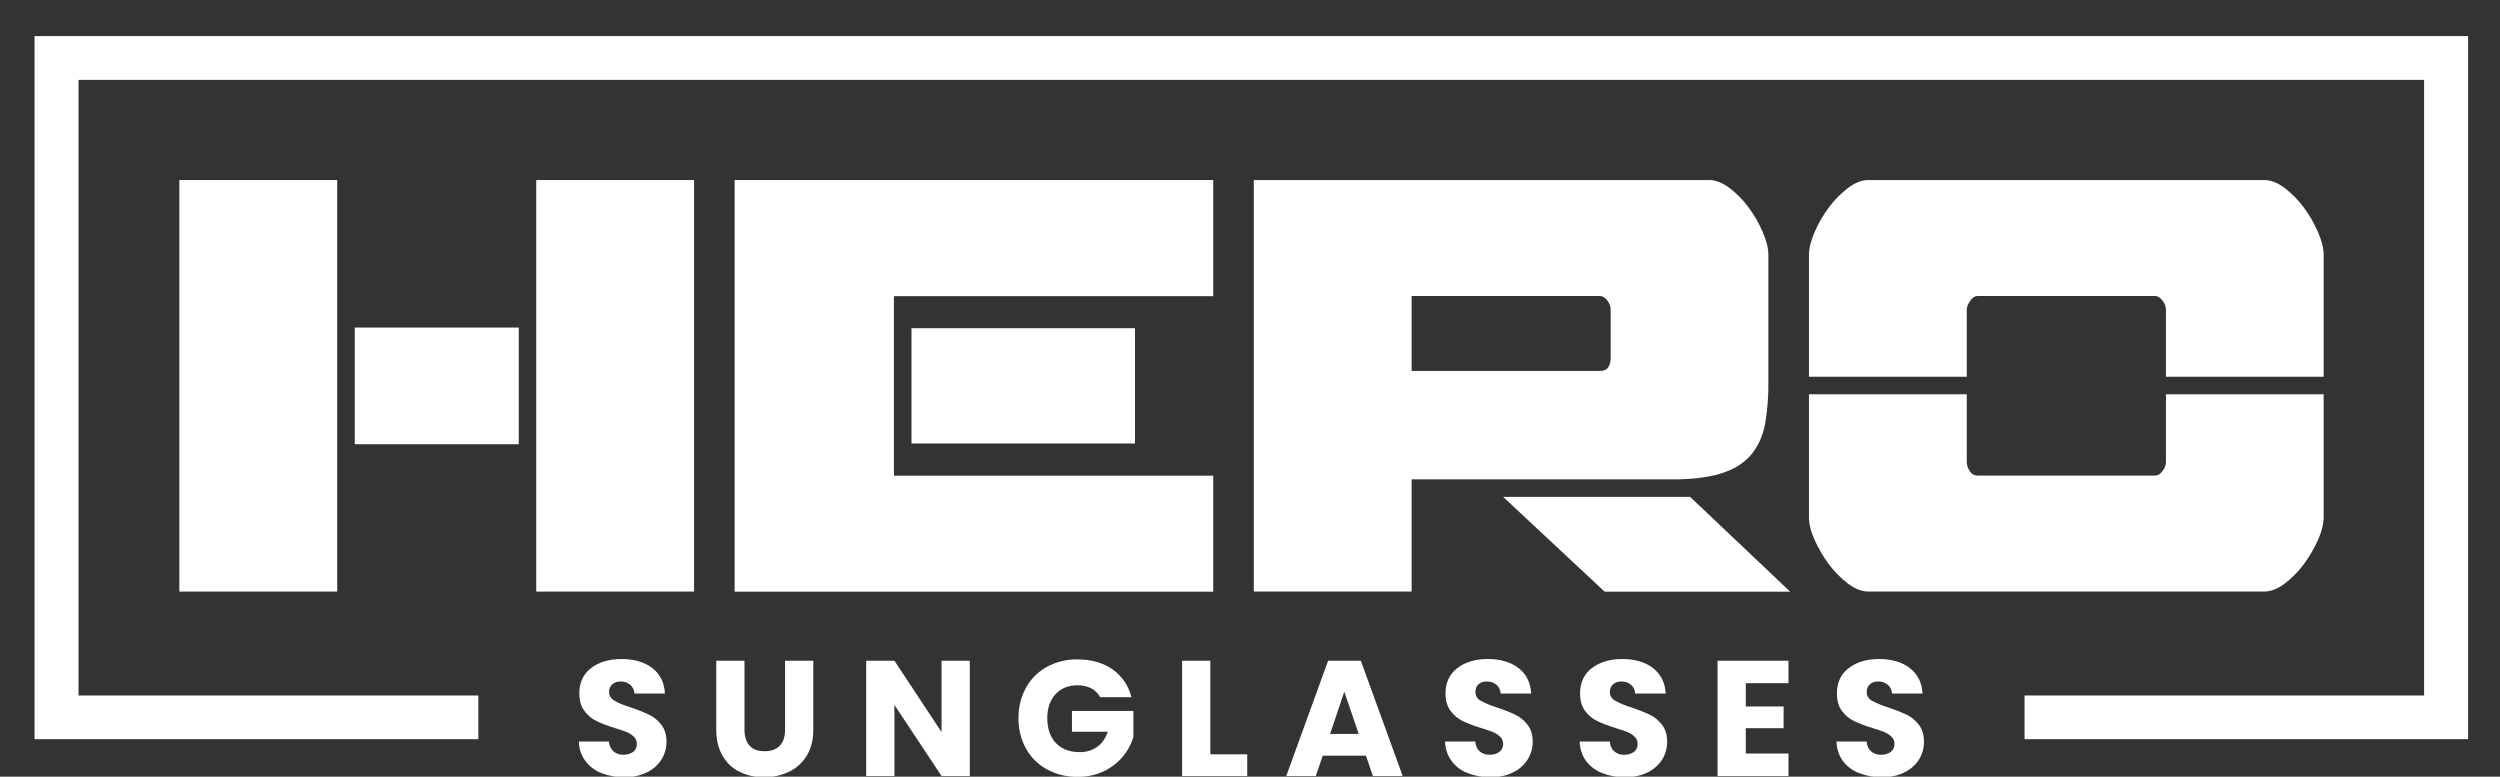 <svg width="206" height="64" viewBox="0 0 206 64" fill="none" xmlns="http://www.w3.org/2000/svg">
<rect x="0" y="0" width="206" height="64" fill="#333333" stroke="none"/>
<g clip-path="url(#clip0_35_1662)">
<path d="M27.784 14.836H14.779V48.746H27.784V14.836Z" fill="white"/>
<path d="M42.747 26.99H29.233V36.605H42.747V26.99Z" fill="white"/>
<path d="M57.191 14.836H44.187V48.746H57.191V14.836Z" fill="white"/>
<path d="M93.522 27.044H75.107V36.544H93.522V27.044Z" fill="white"/>
<path d="M99.971 24.404H73.658V39.197H99.971V48.754H60.534V14.836H99.971V24.404Z" fill="white"/>
<path d="M139.266 40.943H123.859L132.223 48.754H147.51L139.266 40.943Z" fill="white"/>
<path d="M145.249 19.125C144.941 18.403 144.549 17.719 144.081 17.088C143.633 16.481 143.101 15.941 142.501 15.483C141.917 15.052 141.365 14.836 140.824 14.836H103.313V48.743H116.318V39.499H138.346C139.883 39.456 141.127 39.262 142.101 38.917C143.075 38.572 143.821 38.055 144.351 37.398C144.881 36.741 145.249 35.922 145.444 34.931C145.639 33.792 145.729 32.638 145.714 31.483V21.01C145.714 20.471 145.563 19.846 145.249 19.125ZM132.72 29.457C132.72 30.19 132.428 30.567 131.855 30.567H116.318V24.393H131.855C132.06 24.393 132.255 24.523 132.439 24.76C132.61 24.972 132.708 25.232 132.72 25.503V29.457Z" fill="white"/>
<path d="M178.475 38.077C178.466 38.35 178.363 38.613 178.183 38.82C177.999 39.068 177.805 39.187 177.599 39.187H162.928C162.802 39.185 162.678 39.151 162.57 39.086C162.462 39.022 162.372 38.93 162.311 38.82C162.157 38.602 162.07 38.344 162.062 38.077V32.485H149.058V42.581C149.058 43.162 149.209 43.787 149.523 44.488C149.842 45.199 150.238 45.875 150.702 46.502C151.153 47.104 151.684 47.64 152.282 48.097C152.855 48.528 153.418 48.743 153.948 48.743H186.579C187.109 48.743 187.672 48.528 188.245 48.097C188.845 47.643 189.377 47.106 189.825 46.502C190.289 45.875 190.685 45.199 191.004 44.488C191.318 43.787 191.469 43.162 191.469 42.581V32.485H178.475V38.077ZM191.004 19.125C190.692 18.402 190.296 17.719 189.825 17.088C189.377 16.481 188.845 15.941 188.245 15.483C187.672 15.052 187.109 14.836 186.579 14.836H153.948C153.418 14.836 152.855 15.052 152.282 15.483C151.684 15.944 151.153 16.484 150.702 17.088C150.231 17.719 149.835 18.402 149.523 19.125C149.209 19.846 149.058 20.471 149.058 21.01V31.041H162.062V25.503C162.062 25.298 162.16 25.061 162.344 24.792C162.528 24.523 162.722 24.393 162.928 24.393H177.599C177.805 24.393 177.999 24.523 178.183 24.76C178.361 24.968 178.464 25.23 178.475 25.503V31.041H191.469V21.01C191.469 20.471 191.318 19.846 191.004 19.125Z" fill="white"/>
<path d="M49.552 63.699C49.023 63.501 48.563 63.153 48.232 62.697C47.891 62.234 47.705 61.676 47.702 61.102H50.18C50.193 61.408 50.325 61.698 50.548 61.91C50.773 62.102 51.063 62.202 51.359 62.19C51.652 62.202 51.94 62.119 52.181 61.953C52.278 61.873 52.354 61.773 52.405 61.659C52.456 61.544 52.479 61.42 52.474 61.296C52.478 61.188 52.459 61.08 52.418 60.979C52.377 60.879 52.315 60.788 52.235 60.714C52.068 60.547 51.87 60.416 51.651 60.326C51.329 60.198 51.001 60.086 50.667 59.992C50.151 59.84 49.649 59.649 49.163 59.421C48.762 59.229 48.416 58.94 48.157 58.581C47.875 58.214 47.735 57.73 47.735 57.137C47.735 56.253 48.059 55.553 48.697 55.057C49.336 54.562 50.18 54.303 51.218 54.303C52.257 54.303 53.112 54.551 53.761 55.057C54.41 55.564 54.745 56.253 54.789 57.148H52.279C52.274 57.01 52.241 56.875 52.181 56.751C52.121 56.627 52.037 56.516 51.932 56.426C51.709 56.239 51.423 56.142 51.132 56.156C50.884 56.145 50.641 56.225 50.45 56.383C50.361 56.464 50.292 56.565 50.247 56.677C50.202 56.788 50.183 56.909 50.191 57.029C50.191 57.331 50.342 57.568 50.634 57.74C50.926 57.913 51.37 58.096 51.987 58.3C52.5 58.466 53.002 58.664 53.49 58.893C53.886 59.088 54.23 59.372 54.497 59.723C54.778 60.078 54.919 60.552 54.919 61.113C54.925 61.635 54.779 62.148 54.497 62.589C54.208 63.049 53.79 63.416 53.296 63.645C52.716 63.923 52.078 64.06 51.435 64.043C50.791 64.052 50.151 63.935 49.552 63.699Z" fill="white"/>
<path d="M61.346 54.443V60.132C61.346 60.692 61.486 61.134 61.768 61.447C62.049 61.759 62.46 61.899 63.001 61.899C63.542 61.899 63.964 61.748 64.256 61.447C64.548 61.145 64.689 60.692 64.689 60.132V54.443H67.015V60.111C67.015 60.962 66.842 61.684 66.474 62.265C66.13 62.841 65.621 63.303 65.013 63.591C64.376 63.897 63.676 64.052 62.969 64.043C62.269 64.054 61.576 63.903 60.945 63.601C60.353 63.311 59.862 62.849 59.539 62.276C59.193 61.687 59.02 60.965 59.02 60.111V54.443H61.346Z" fill="white"/>
<path d="M79.911 63.946H77.585L73.701 58.085V63.946H71.375V54.443H73.701L77.585 60.326V54.443H79.911V63.946Z" fill="white"/>
<path d="M90.655 57.449C90.489 57.138 90.232 56.883 89.919 56.717C89.566 56.547 89.176 56.462 88.784 56.469C88.026 56.469 87.42 56.717 86.966 57.212C86.522 57.697 86.295 58.354 86.295 59.184C86.295 60.014 86.533 60.735 87.009 61.231C87.485 61.727 88.134 61.974 88.967 61.974C89.486 61.99 89.996 61.835 90.417 61.533C90.817 61.253 91.099 60.832 91.283 60.294H88.329V58.581H93.392V60.735C93.214 61.328 92.915 61.878 92.516 62.352C92.084 62.859 91.549 63.27 90.947 63.558C90.273 63.868 89.537 64.023 88.794 64.011C87.915 64.027 87.046 63.815 86.273 63.397C85.544 63.002 84.943 62.408 84.542 61.684C84.123 60.918 83.91 60.056 83.926 59.184C83.91 58.305 84.122 57.436 84.542 56.663C84.942 55.941 85.538 55.347 86.263 54.95C87.035 54.53 87.904 54.319 88.784 54.335C89.919 54.335 90.882 54.605 91.672 55.154C92.453 55.706 93.007 56.522 93.23 57.449H90.655Z" fill="white"/>
<path d="M99.732 62.158H102.773V63.946H97.406V54.443H99.732V62.158Z" fill="white"/>
<path d="M112.554 62.265H108.994L108.421 63.946H105.986L109.438 54.443H112.132L115.583 63.946H113.127L112.554 62.265ZM111.959 60.477L110.768 56.997L109.6 60.477H111.959Z" fill="white"/>
<path d="M120.927 63.699C120.398 63.501 119.938 63.153 119.607 62.697C119.266 62.234 119.08 61.676 119.077 61.102H121.555C121.598 61.457 121.717 61.727 121.923 61.91C122.152 62.102 122.445 62.202 122.745 62.19C123.034 62.202 123.319 62.118 123.556 61.953C123.654 61.874 123.732 61.773 123.785 61.66C123.837 61.546 123.863 61.421 123.859 61.296C123.861 61.188 123.841 61.081 123.8 60.981C123.759 60.881 123.698 60.79 123.621 60.714C123.45 60.552 123.253 60.421 123.037 60.326C122.799 60.229 122.474 60.121 122.052 59.992C121.534 59.84 121.028 59.649 120.538 59.421C120.137 59.229 119.792 58.94 119.532 58.581C119.25 58.214 119.11 57.73 119.11 57.137C119.11 56.253 119.434 55.553 120.073 55.057C120.711 54.562 121.555 54.303 122.593 54.303C123.632 54.303 124.487 54.551 125.136 55.057C125.785 55.564 126.121 56.253 126.164 57.148H123.654C123.651 57.01 123.619 56.874 123.559 56.749C123.499 56.625 123.413 56.515 123.308 56.426C123.084 56.239 122.798 56.142 122.507 56.156C122.259 56.145 122.016 56.225 121.825 56.383C121.652 56.533 121.576 56.749 121.576 57.029C121.575 57.176 121.614 57.321 121.691 57.446C121.767 57.572 121.878 57.674 122.009 57.74C122.44 57.971 122.893 58.159 123.362 58.3C123.875 58.466 124.377 58.664 124.865 58.893C125.261 59.088 125.605 59.372 125.872 59.723C126.153 60.078 126.294 60.552 126.294 61.113C126.3 61.635 126.154 62.148 125.872 62.589C125.583 63.049 125.165 63.416 124.671 63.645C124.151 63.914 123.524 64.043 122.81 64.043C122.166 64.052 121.526 63.934 120.927 63.699Z" fill="white"/>
<path d="M132.017 63.699C131.486 63.499 131.024 63.151 130.686 62.697C130.353 62.23 130.172 61.674 130.167 61.102H132.645C132.677 61.457 132.796 61.727 133.012 61.91C133.238 62.102 133.528 62.202 133.824 62.19C134.117 62.202 134.405 62.119 134.646 61.953C134.743 61.873 134.819 61.773 134.87 61.659C134.92 61.544 134.944 61.42 134.938 61.296C134.943 61.188 134.924 61.08 134.883 60.979C134.842 60.879 134.78 60.788 134.7 60.714C134.533 60.547 134.335 60.416 134.116 60.326C133.889 60.229 133.553 60.121 133.131 59.992C132.616 59.84 132.114 59.649 131.628 59.421C131.222 59.232 130.872 58.943 130.611 58.581C130.329 58.214 130.199 57.73 130.199 57.137C130.199 56.253 130.513 55.553 131.162 55.057C131.812 54.562 132.645 54.303 133.672 54.303C134.7 54.303 135.577 54.551 136.215 55.057C136.853 55.564 137.21 56.253 137.254 57.148H134.733C134.732 57.011 134.702 56.875 134.644 56.751C134.586 56.626 134.502 56.515 134.397 56.426C134.174 56.239 133.888 56.142 133.597 56.156C133.349 56.145 133.106 56.225 132.915 56.383C132.826 56.464 132.757 56.565 132.712 56.677C132.667 56.788 132.648 56.909 132.655 57.029C132.654 57.176 132.693 57.321 132.77 57.446C132.846 57.572 132.957 57.674 133.088 57.74C133.523 57.971 133.98 58.158 134.451 58.3C134.964 58.468 135.466 58.666 135.955 58.893C136.346 59.092 136.686 59.375 136.951 59.723C137.232 60.078 137.373 60.552 137.373 61.113C137.378 61.633 137.235 62.145 136.962 62.589C136.667 63.044 136.251 63.41 135.761 63.645C135.23 63.914 134.614 64.043 133.889 64.043C133.248 64.052 132.612 63.934 132.017 63.699Z" fill="white"/>
<path d="M143.853 56.297V58.214H146.969V60.003H143.853V62.093H147.37V63.946H141.527V54.443H147.37V56.297H143.853Z" fill="white"/>
<path d="M153.18 63.698C152.649 63.499 152.187 63.151 151.849 62.696C151.516 62.23 151.335 61.674 151.33 61.102H153.808C153.84 61.457 153.959 61.727 154.176 61.91C154.401 62.101 154.691 62.201 154.987 62.19C155.28 62.202 155.568 62.118 155.809 61.953C155.906 61.873 155.982 61.772 156.033 61.658C156.083 61.544 156.107 61.42 156.101 61.296C156.106 61.187 156.087 61.079 156.046 60.979C156.005 60.878 155.943 60.788 155.863 60.714C155.696 60.547 155.498 60.415 155.279 60.326C155.052 60.229 154.717 60.121 154.295 59.992C153.779 59.84 153.277 59.649 152.791 59.421C152.385 59.232 152.035 58.943 151.774 58.58C151.492 58.214 151.363 57.729 151.363 57.137C151.363 56.253 151.676 55.553 152.325 55.057C152.975 54.562 153.808 54.303 154.836 54.303C155.863 54.303 156.74 54.551 157.378 55.057C158.016 55.564 158.373 56.253 158.417 57.147H155.896C155.895 57.01 155.865 56.875 155.807 56.75C155.749 56.626 155.665 56.515 155.56 56.425C155.337 56.239 155.051 56.142 154.76 56.156C154.512 56.145 154.269 56.225 154.078 56.382C153.989 56.464 153.92 56.565 153.875 56.676C153.83 56.788 153.811 56.909 153.819 57.029C153.817 57.176 153.856 57.32 153.933 57.446C154.009 57.572 154.12 57.674 154.251 57.74C154.686 57.971 155.143 58.158 155.615 58.3C156.127 58.468 156.629 58.666 157.118 58.893C157.509 59.091 157.849 59.375 158.114 59.722C158.395 60.078 158.536 60.552 158.536 61.112C158.541 61.633 158.398 62.145 158.125 62.589C157.83 63.044 157.414 63.409 156.924 63.644C156.394 63.914 155.777 64.043 155.052 64.043C154.411 64.051 153.775 63.934 153.18 63.698Z" fill="white"/>
<path d="M203.371 60.908H166.823V57.309H199.747V6.583H6.47V57.309H39.415V60.908H2.846V2.974H203.371V60.908Z" fill="white"/>
</g>
<defs>
<clipPath id="clip0_35_1662">
<rect width="206" height="64" fill="white"/>
</clipPath>
</defs>
</svg>
